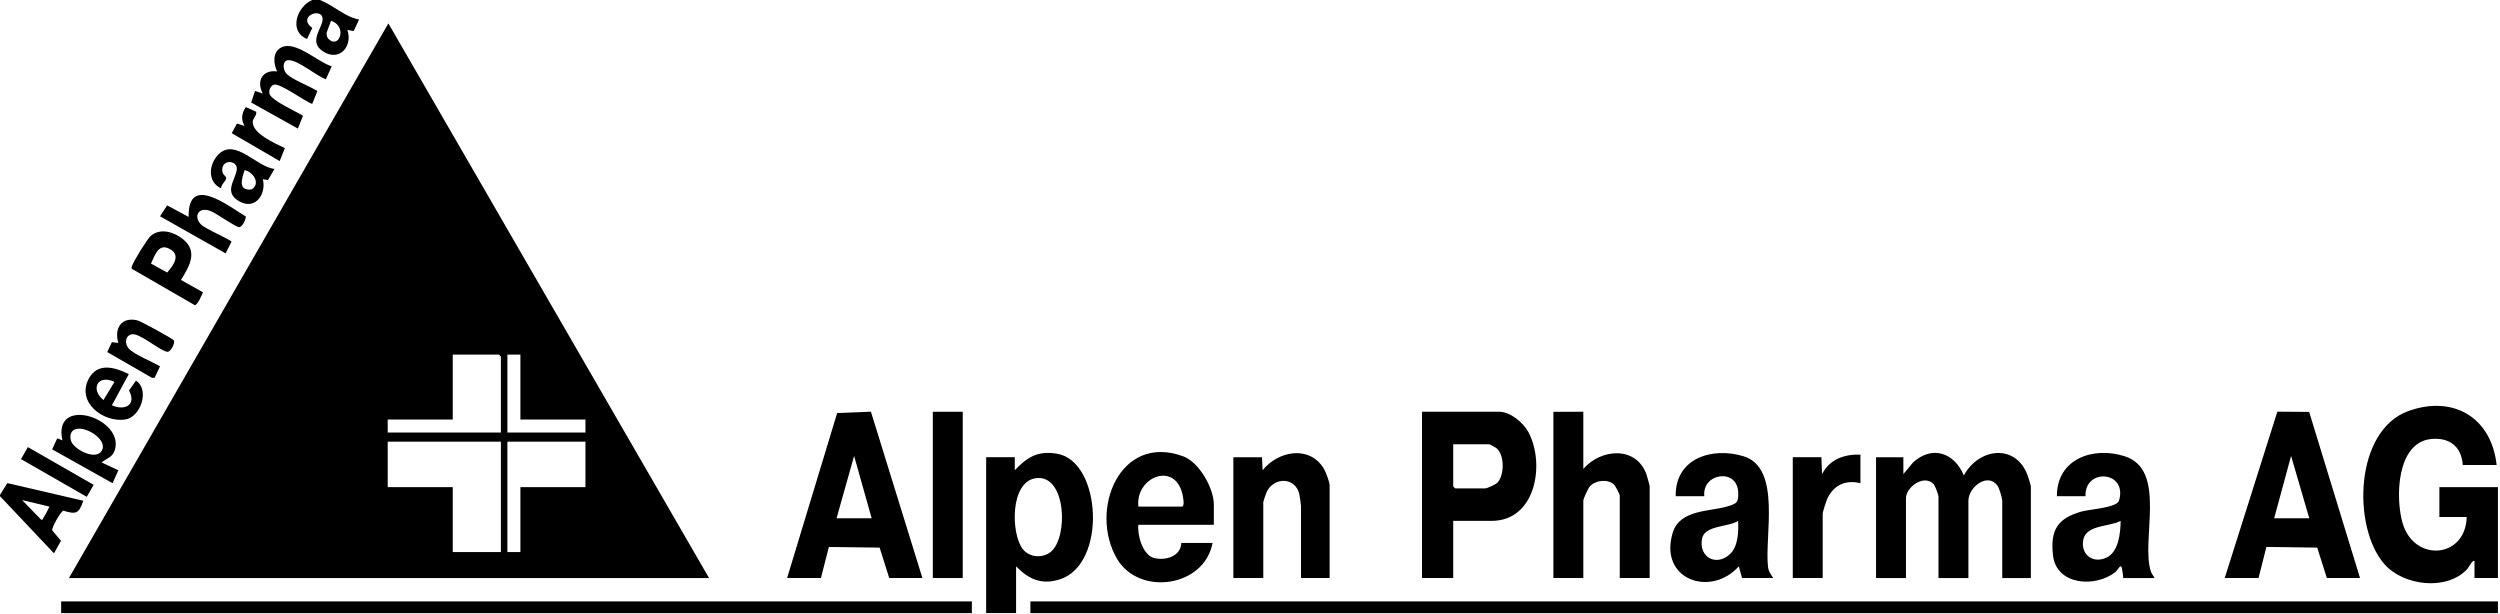 <svg width="619" height="152" viewBox="0 0 619 152" fill="none" xmlns="http://www.w3.org/2000/svg">
<path d="M0.001 122.537L1.81 119.617L20.622 123.989C19.538 127.185 18.863 127.418 15.684 126.444C15.052 126.598 12.754 130.641 12.928 131.314L15.088 133.894L13.37 137.008L0 122.859L0.001 122.537ZM12.24 125.435L5.477 123.826L10.158 128.64C10.782 128.791 10.555 128.465 10.715 128.243C11.337 127.382 11.752 126.369 12.24 125.435Z" fill="black"/>
<path d="M79.244 0.001C82.568 1.301 85.413 4.21 88.909 4.827L87.577 7.689L86.009 7.401C87.385 11.355 84.143 15.31 80.105 12.81C76.12 10.344 79.984 6.887 79.873 4.648C79.726 1.678 73.447 4.066 77.322 6.919L76.019 9.648C71.373 7.758 73.534 1.574 77.312 0H79.245L79.244 0.001ZM81.263 9.567C83.947 12.366 86.151 6.524 81.976 5.151L80.912 7.965C80.821 8.474 80.901 9.19 81.263 9.567Z" fill="black"/>
<path d="M618.485 148.91H255.125V151.805H618.485V148.91Z" fill="black"/>
<path d="M502.841 143.122H495.755V123.985C495.755 123.367 495.023 120.893 494.613 120.301C492.228 116.859 487.379 120.583 487.379 123.985V143.122H479.97V123.021C479.97 122.495 479.135 120.221 478.694 119.792C476.229 117.395 471.917 120.688 471.917 123.342V143.122H464.508V113.212H471.273L471.276 117.391L473.682 114.491C478.464 110.164 483.888 112.115 486.252 117.708C489.965 110.867 499.269 109.684 502.126 117.945C502.273 118.37 502.841 120.202 502.841 120.448V143.122Z" fill="black"/>
<path d="M359.817 128.969V143.12H352.086V101.953H371.252C373.973 101.953 377.203 104.684 378.439 107C382.614 114.826 380.307 128.969 369.319 128.969H359.817L359.817 128.969ZM359.817 109.993V120.446L360.3 120.928H367.709C368.229 120.928 370.339 119.957 370.776 119.488C372.515 117.621 372.553 112.729 370.565 111.002C370.329 110.797 368.854 109.993 368.676 109.993H359.817Z" fill="black"/>
<path d="M194.887 143.12L207.281 102.266L215.639 101.934L228.388 143.119H220.174L217.795 135.587L205.226 135.431L203.262 143.118H194.887V143.12ZM215.825 128.325L211.477 112.884L207.128 128.325H215.825Z" fill="black"/>
<path d="M240.63 148.91H15.141V151.805H240.63V148.91Z" fill="black"/>
<path d="M251.581 140.225V151.803H244.172V113.209H251.259L251.262 116.425C254.361 113.171 256.916 111.576 261.65 112.322C272.733 114.07 274.173 139.726 262.391 143.46C257.927 144.874 254.691 143.427 251.581 140.225L251.581 140.225ZM256.332 118.423C250.112 119.448 250.283 131.976 253.188 135.887C254.772 138.02 258.059 138.298 260.115 136.686C264.599 133.171 264.054 117.149 256.332 118.423Z" fill="black"/>
<path d="M392.03 101.953V116.104C396.311 111.111 405.04 110.33 407.644 117.4C407.799 117.819 408.458 120.201 408.458 120.447V143.121H401.05V122.698C401.05 122.386 399.956 120.263 399.61 119.954C398.012 118.525 395.021 118.896 393.637 120.442C393.219 120.909 392.03 123.476 392.03 123.984V143.121H384.621V101.954L392.03 101.953Z" fill="black"/>
<path d="M300.546 129.936H281.863C281.556 132.488 282.933 137.418 285.719 138.147C288.533 138.882 292.366 137.795 292.494 134.438H300.225C298.169 145.436 281.984 147.676 276.543 138.303C269.6 126.344 277.224 107.241 292.904 112.962C296.925 114.43 300.547 120.872 300.547 124.95L300.546 129.936ZM281.862 125.433H292.654C293.442 125.433 292.876 122.726 292.725 122.145C290.66 114.15 281.069 118.28 281.862 125.433Z" fill="black"/>
<path d="M329.216 143.12H322.129V125.271C322.129 125.005 321.818 122.82 321.737 122.446C320.784 118.029 315.345 118.035 313.592 121.893C313.458 122.19 312.788 124.179 312.788 124.306V143.121H305.379V113.211H312.466L312.625 116.425C316.396 111.718 324.02 110.156 327.684 115.866C328.183 116.643 329.216 119.336 329.216 120.125V143.12Z" fill="black"/>
<path d="M238.374 101.953H230.965V143.12H238.374V101.953Z" fill="black"/>
<path d="M175.561 143.123H17.074L96.161 5.793L175.561 143.123ZM124.021 107.102V88.287L123.538 87.804H112.102V103.885H95.995V107.102H124.021ZM128.853 87.804H125.632V107.102H144.96V103.885H128.853V87.804ZM124.021 109.353H95.996V120.61H112.103V136.691H124.022L124.021 109.353ZM144.959 109.353H125.631V136.691H128.852V120.61H144.959V109.353Z" fill="black"/>
<path d="M460.641 112.566V119.641C457.132 118.768 454.137 119.997 452.53 123.282C452.235 123.886 451.299 126.695 451.299 127.199V143.119H443.891V113.209H450.977L451.137 117.389C453.018 113.725 456.647 112.418 460.641 112.566Z" fill="black"/>
<path d="M82.129 16.417L80.686 19.626C78.273 18.771 73.756 14.79 71.383 14.897C69.839 14.967 69.966 17.354 71.02 18.34C72.618 19.833 76.601 21.279 78.575 22.54L77.303 25.73C75.449 25.098 69.435 20.594 67.873 20.956C67.015 21.155 66.475 22.383 66.734 23.248C67.24 24.933 73.388 27.595 75.011 28.672L73.758 31.84L62.191 25.383L63.14 22.514L65.068 23.154C63.379 20.081 65.037 17.168 68.61 17.688C67.716 15.753 67.416 12.938 69.602 11.767C73.106 9.89 78.752 15.448 82.129 16.417H82.129Z" fill="black"/>
<path d="M618.164 115.14H609.789C609.46 110.534 606.466 108.228 601.894 108.707C593.37 109.599 593.073 123.341 594.888 129.535C597.752 139.307 610.493 138.299 610.756 128.005H603.991V120.607H618.486V143.12H612.688L612.686 138.941C612.274 138.429 611.206 140.561 610.919 140.872C605.825 146.395 595 145.061 590.296 139.587C582.375 130.367 583.036 106.603 596.263 101.796C607.472 97.723 616.912 103.436 618.164 115.14Z" fill="black"/>
<path d="M550.84 143.119L563.873 101.93L571.746 101.985L584.341 143.119H576.127L573.747 135.592L561.161 135.414L559.216 143.119H550.84ZM571.778 128.325L567.272 112.887L563.081 128.325H571.778Z" fill="black"/>
<path d="M50.252 72.37C49.976 73.034 48.895 75.615 48.213 75.548L32.675 66.576C32.453 66.351 32.607 66.161 32.664 65.928C32.911 64.904 36.509 59.063 37.361 58.368C39.71 56.454 42.838 57.356 45.077 59.041C49.17 62.121 46.951 65.864 44.808 69.316L50.253 72.371L50.252 72.37ZM37.386 65.262L41.398 67.479C42.885 65.728 44.828 63.237 42.102 61.69C39.288 60.091 38.402 63.069 37.386 65.262Z" fill="black"/>
<path d="M25.128 114.495L29.304 116.443L27.87 119.642L12.91 111.257L14.169 108.536L15.461 109.032C12.997 98.136 29.8 103.143 28.596 110.721C28.216 113.118 26.775 113.273 25.129 114.495L25.128 114.495ZM18.917 106.204C17.521 106.516 17.219 107.78 17.544 109.036C18.092 111.156 23.261 113.874 24.955 111.915C27.18 109.341 21.728 105.574 18.917 106.204Z" fill="black"/>
<path d="M49.718 55.527C50.89 56.739 56.843 59.177 57.319 59.85L55.858 62.741L39.629 53.551L41.387 50.849L46.707 53.709C46.479 43.053 56.387 50.894 60.857 53.599C60.904 54.352 59.968 56.304 59.171 56.232C58.248 56.149 53.779 52.984 52.403 52.368C49.177 50.923 47.818 53.563 49.719 55.529L49.718 55.527Z" fill="black"/>
<path d="M439.062 143.119H431.331L430.526 140.231C423.561 147.983 410.673 143.538 414.157 131.922C415.933 126 423.563 126.749 428.109 125.268C430.131 124.61 430.424 124.289 430.385 122.047C430.278 115.78 421.362 117.096 421.989 122.857H414.902C414.725 113.489 423.891 110.576 431.724 112.977C441.166 115.871 436.852 132.845 437.765 140.392C437.903 141.529 438.459 142.208 439.061 143.119L439.062 143.119ZM428.32 137.217C430.383 135.316 430.491 131.586 430.361 128.968C428.012 130.545 422.053 130.001 421.423 133.383C420.565 137.996 424.949 140.325 428.32 137.217Z" fill="black"/>
<path d="M31.892 92.63L27.705 100.34C30.88 101.793 33.874 100.264 31.946 96.697L33.66 94.236C37.189 96.583 34.735 103.284 31.067 103.861C25.611 104.718 18.878 99.624 21.959 93.804C24.162 89.642 28.463 90.921 31.892 92.63ZM28.349 94.559C24.275 92.614 22.244 96.267 25.611 99.051L28.349 94.559Z" fill="black"/>
<path d="M67.97 41.816L66.362 44.573L65.073 44.387C66.004 47.952 63.303 52.042 59.368 49.919C55.169 47.653 58.351 44.566 58.626 41.943C58.877 39.54 54.507 39.294 55.078 42.602C55.205 43.34 56.06 43.621 56.008 44.169C55.948 44.819 54.676 45.741 54.756 46.638C51.265 45.039 51.686 40.636 54.116 38.205C58.248 34.07 63.689 41.476 67.969 41.816L67.97 41.816ZM60.565 42.134C59.846 44.26 58.878 47.309 62.266 46.908C64.65 45.546 62.688 42.485 60.565 42.134Z" fill="black"/>
<path d="M39.62 90.702L38.284 93.548L37.6 93.542L26.551 87.165L27.702 84.723L29.312 84.905C28.187 81.318 30.078 78.329 34.085 79.34C34.85 79.532 42.748 83.832 43.022 84.261C43.45 84.93 42.251 87.186 41.453 87.108C39.628 86.931 34.463 82.259 32.53 82.784C30.899 83.227 30.868 85.221 31.913 86.332C33.368 87.878 37.663 89.531 39.62 90.702Z" fill="black"/>
<path d="M533.445 143.122H525.714C525.646 142.362 525.558 141.437 525.386 140.707C525.076 139.395 524.465 141.09 523.756 141.65C518.827 145.542 509.158 144.948 508.318 137.494C507.609 131.2 509.476 128.298 515.477 126.629C517.409 126.091 524.149 125.743 524.68 123.917C526.822 116.559 516.102 115.814 516.372 122.859H509.286C509.253 113.595 518.273 110.456 526.108 112.978C536.686 116.383 529.971 133.804 532.578 141.575C532.765 142.134 533.255 142.567 533.445 143.122ZM525.069 128.972C522.437 130.418 516.704 129.933 515.868 133.45C515.006 137.076 518.002 139.667 521.492 138.101C524.599 136.708 525.035 131.947 525.069 128.972Z" fill="black"/>
<path d="M6.903 110.707L23.191 120.047L21.482 123.017L5.195 113.677L6.903 110.707Z" fill="black"/>
<path d="M63.447 27.675C63.596 28.63 62.637 29.235 62.584 30.121C62.406 33.096 68.297 35.569 70.533 36.681L69.252 39.882L57.383 32.975L58.666 30.594L60.56 31.195C59.618 29.595 59.814 28.003 60.875 26.52L63.447 27.675Z" fill="black"/>
</svg>
